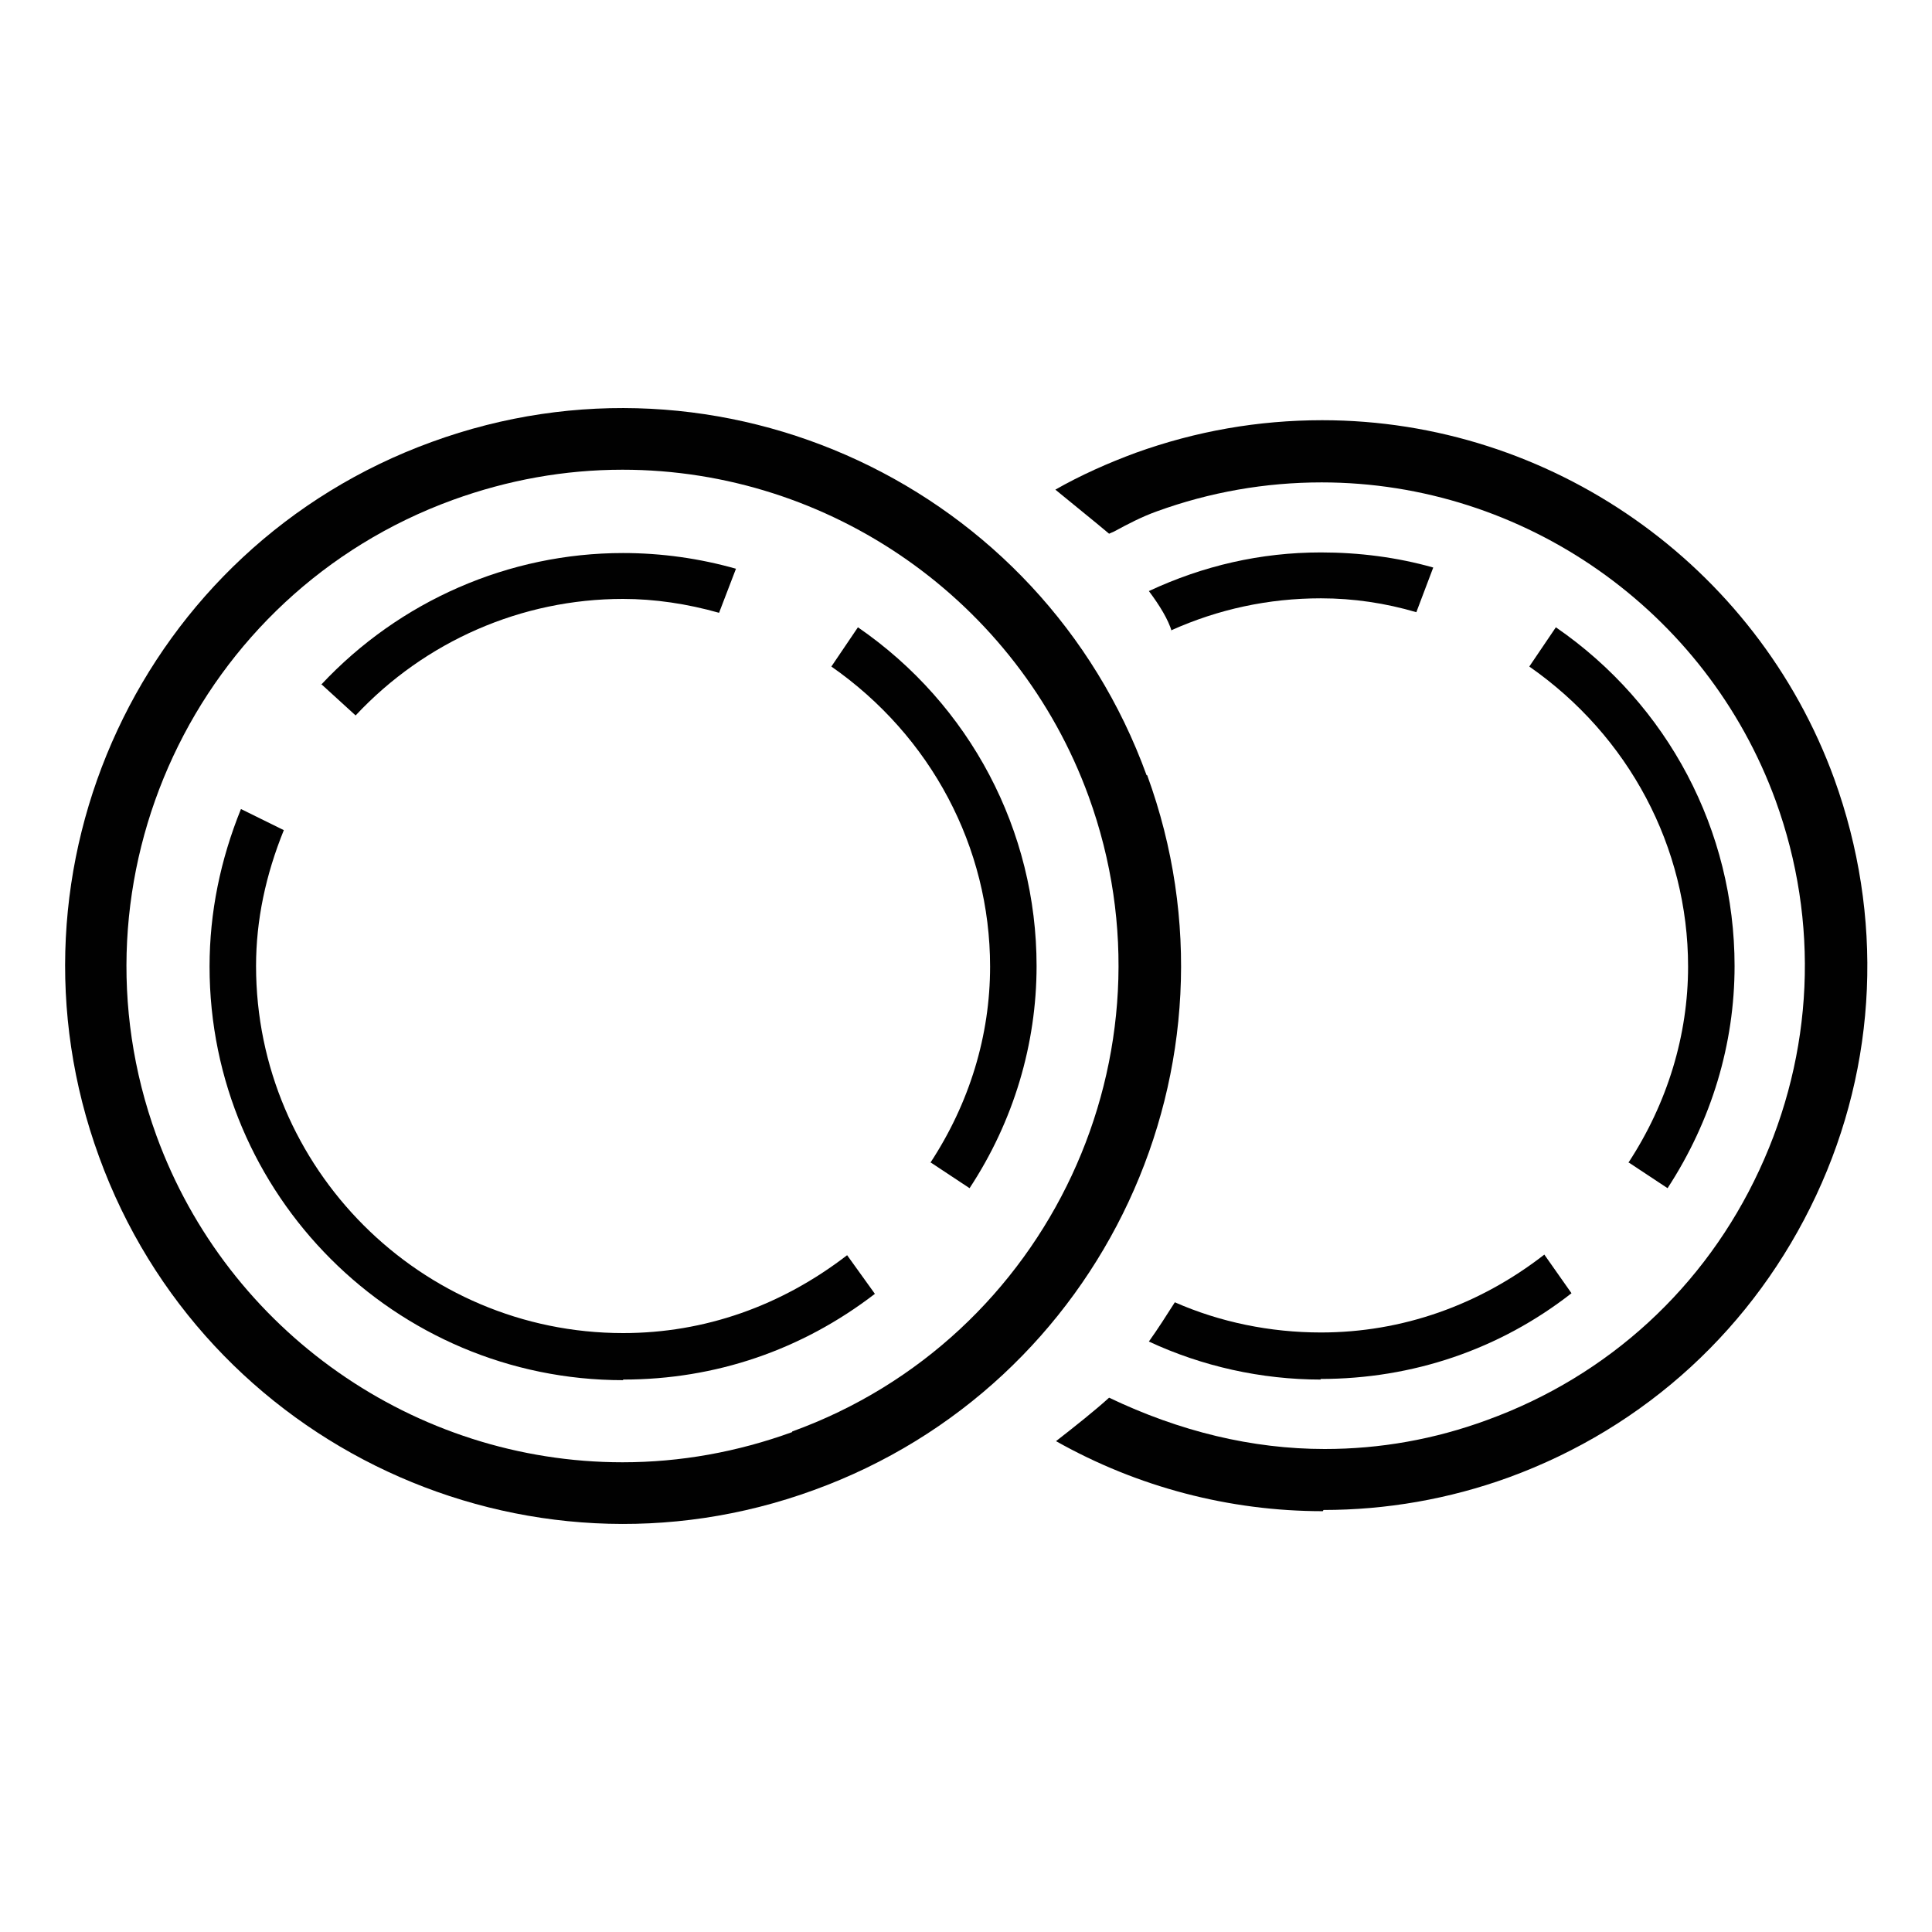 <svg width="32" height="32" viewBox="0 0 32 32" fill="none" xmlns="http://www.w3.org/2000/svg">
<path fill-rule="evenodd" clip-rule="evenodd" d="M18.991 12.84C17.251 8.05 11.941 5.57 7.151 7.32C2.361 9.06 -0.109 14.37 1.641 19.16C3.381 23.95 8.691 26.43 13.481 24.68C18.271 22.94 20.751 17.63 19.001 12.84H18.991ZM13.121 23.72C12.211 24.05 11.271 24.22 10.311 24.22C6.871 24.22 3.771 22.05 2.591 18.81C1.041 14.55 3.241 9.83 7.501 8.28C8.411 7.95 9.351 7.78 10.311 7.78C13.751 7.78 16.851 9.95 18.031 13.19C19.581 17.45 17.371 22.17 13.121 23.71V23.72Z" fill="#010101"/>
<path fill-rule="evenodd" clip-rule="evenodd" d="M21.91 25.03C20.36 25.03 18.84 24.63 17.491 23.87C17.8 23.63 18.151 23.35 18.37 23.15C19.541 23.71 20.741 24 21.941 24C22.86 24 23.761 23.84 24.631 23.52C26.64 22.79 28.241 21.32 29.14 19.38C30.041 17.44 30.14 15.27 29.41 13.26C28.261 10.11 25.241 7.99 21.89 7.99C20.96 7.99 20.041 8.15 19.16 8.47C18.91 8.56 18.68 8.68 18.46 8.8L18.37 8.84C18.11 8.62 17.77 8.35 17.48 8.11C17.901 7.87 18.351 7.67 18.811 7.5C19.811 7.14 20.84 6.96 21.901 6.96C25.68 6.96 29.09 9.35 30.381 12.9C31.201 15.17 31.101 17.62 30.081 19.8C29.061 21.98 27.261 23.64 24.991 24.47C24 24.83 22.96 25.01 21.921 25.01L21.91 25.03Z" fill="#010101"/>
<path fill-rule="evenodd" clip-rule="evenodd" d="M15.409 19.26C16.059 18.27 16.399 17.15 16.399 16.01C16.399 14.03 15.419 12.19 13.77 11.04L14.21 10.39C16.07 11.67 17.169 13.76 17.169 16C17.169 17.29 16.79 18.57 16.059 19.68L15.409 19.25V19.26Z" fill="#010101"/>
<path fill-rule="evenodd" clip-rule="evenodd" d="M5.32 11.33L5.89 11.85C7.04 10.62 8.64 9.92 10.32 9.92C10.84 9.92 11.38 10 11.91 10.15L12.19 9.42C11.59 9.25 10.96 9.16 10.32 9.16C8.43 9.16 6.62 9.95 5.32 11.34V11.33Z" fill="#010101"/>
<path fill-rule="evenodd" clip-rule="evenodd" d="M10.321 22.86C6.541 22.86 3.471 19.79 3.471 16.01C3.471 15.11 3.651 14.24 3.991 13.4L4.701 13.75C4.401 14.49 4.241 15.24 4.241 16C4.241 19.35 6.971 22.08 10.321 22.08C11.671 22.08 12.941 21.63 14.031 20.79L14.491 21.43C13.281 22.36 11.851 22.85 10.321 22.85V22.86Z" fill="#010101"/>
<path fill-rule="evenodd" clip-rule="evenodd" d="M26.97 19.26C27.62 18.27 27.96 17.14 27.96 16.01C27.96 14.03 26.98 12.19 25.33 11.04L25.77 10.39C27.63 11.67 28.73 13.76 28.73 16C28.73 17.29 28.35 18.56 27.62 19.68L26.97 19.25V19.26Z" fill="#010101"/>
<path fill-rule="evenodd" clip-rule="evenodd" d="M19.409 10.46C19.349 10.26 19.209 10.03 19.029 9.79C19.929 9.37 20.879 9.15 21.879 9.15C22.509 9.15 23.139 9.23 23.739 9.4L23.459 10.14C22.949 9.99 22.419 9.91 21.879 9.91C21.009 9.91 20.179 10.09 19.399 10.44L19.409 10.46Z" fill="#010101"/>
<path fill-rule="evenodd" clip-rule="evenodd" d="M21.879 22.85C20.889 22.85 19.909 22.63 19.029 22.22C19.179 22.01 19.319 21.79 19.459 21.57C20.209 21.9 21.039 22.07 21.879 22.07C23.219 22.07 24.499 21.62 25.579 20.78L26.029 21.42C24.839 22.35 23.399 22.84 21.869 22.84L21.879 22.85Z" fill="#010101"/>
</svg>
